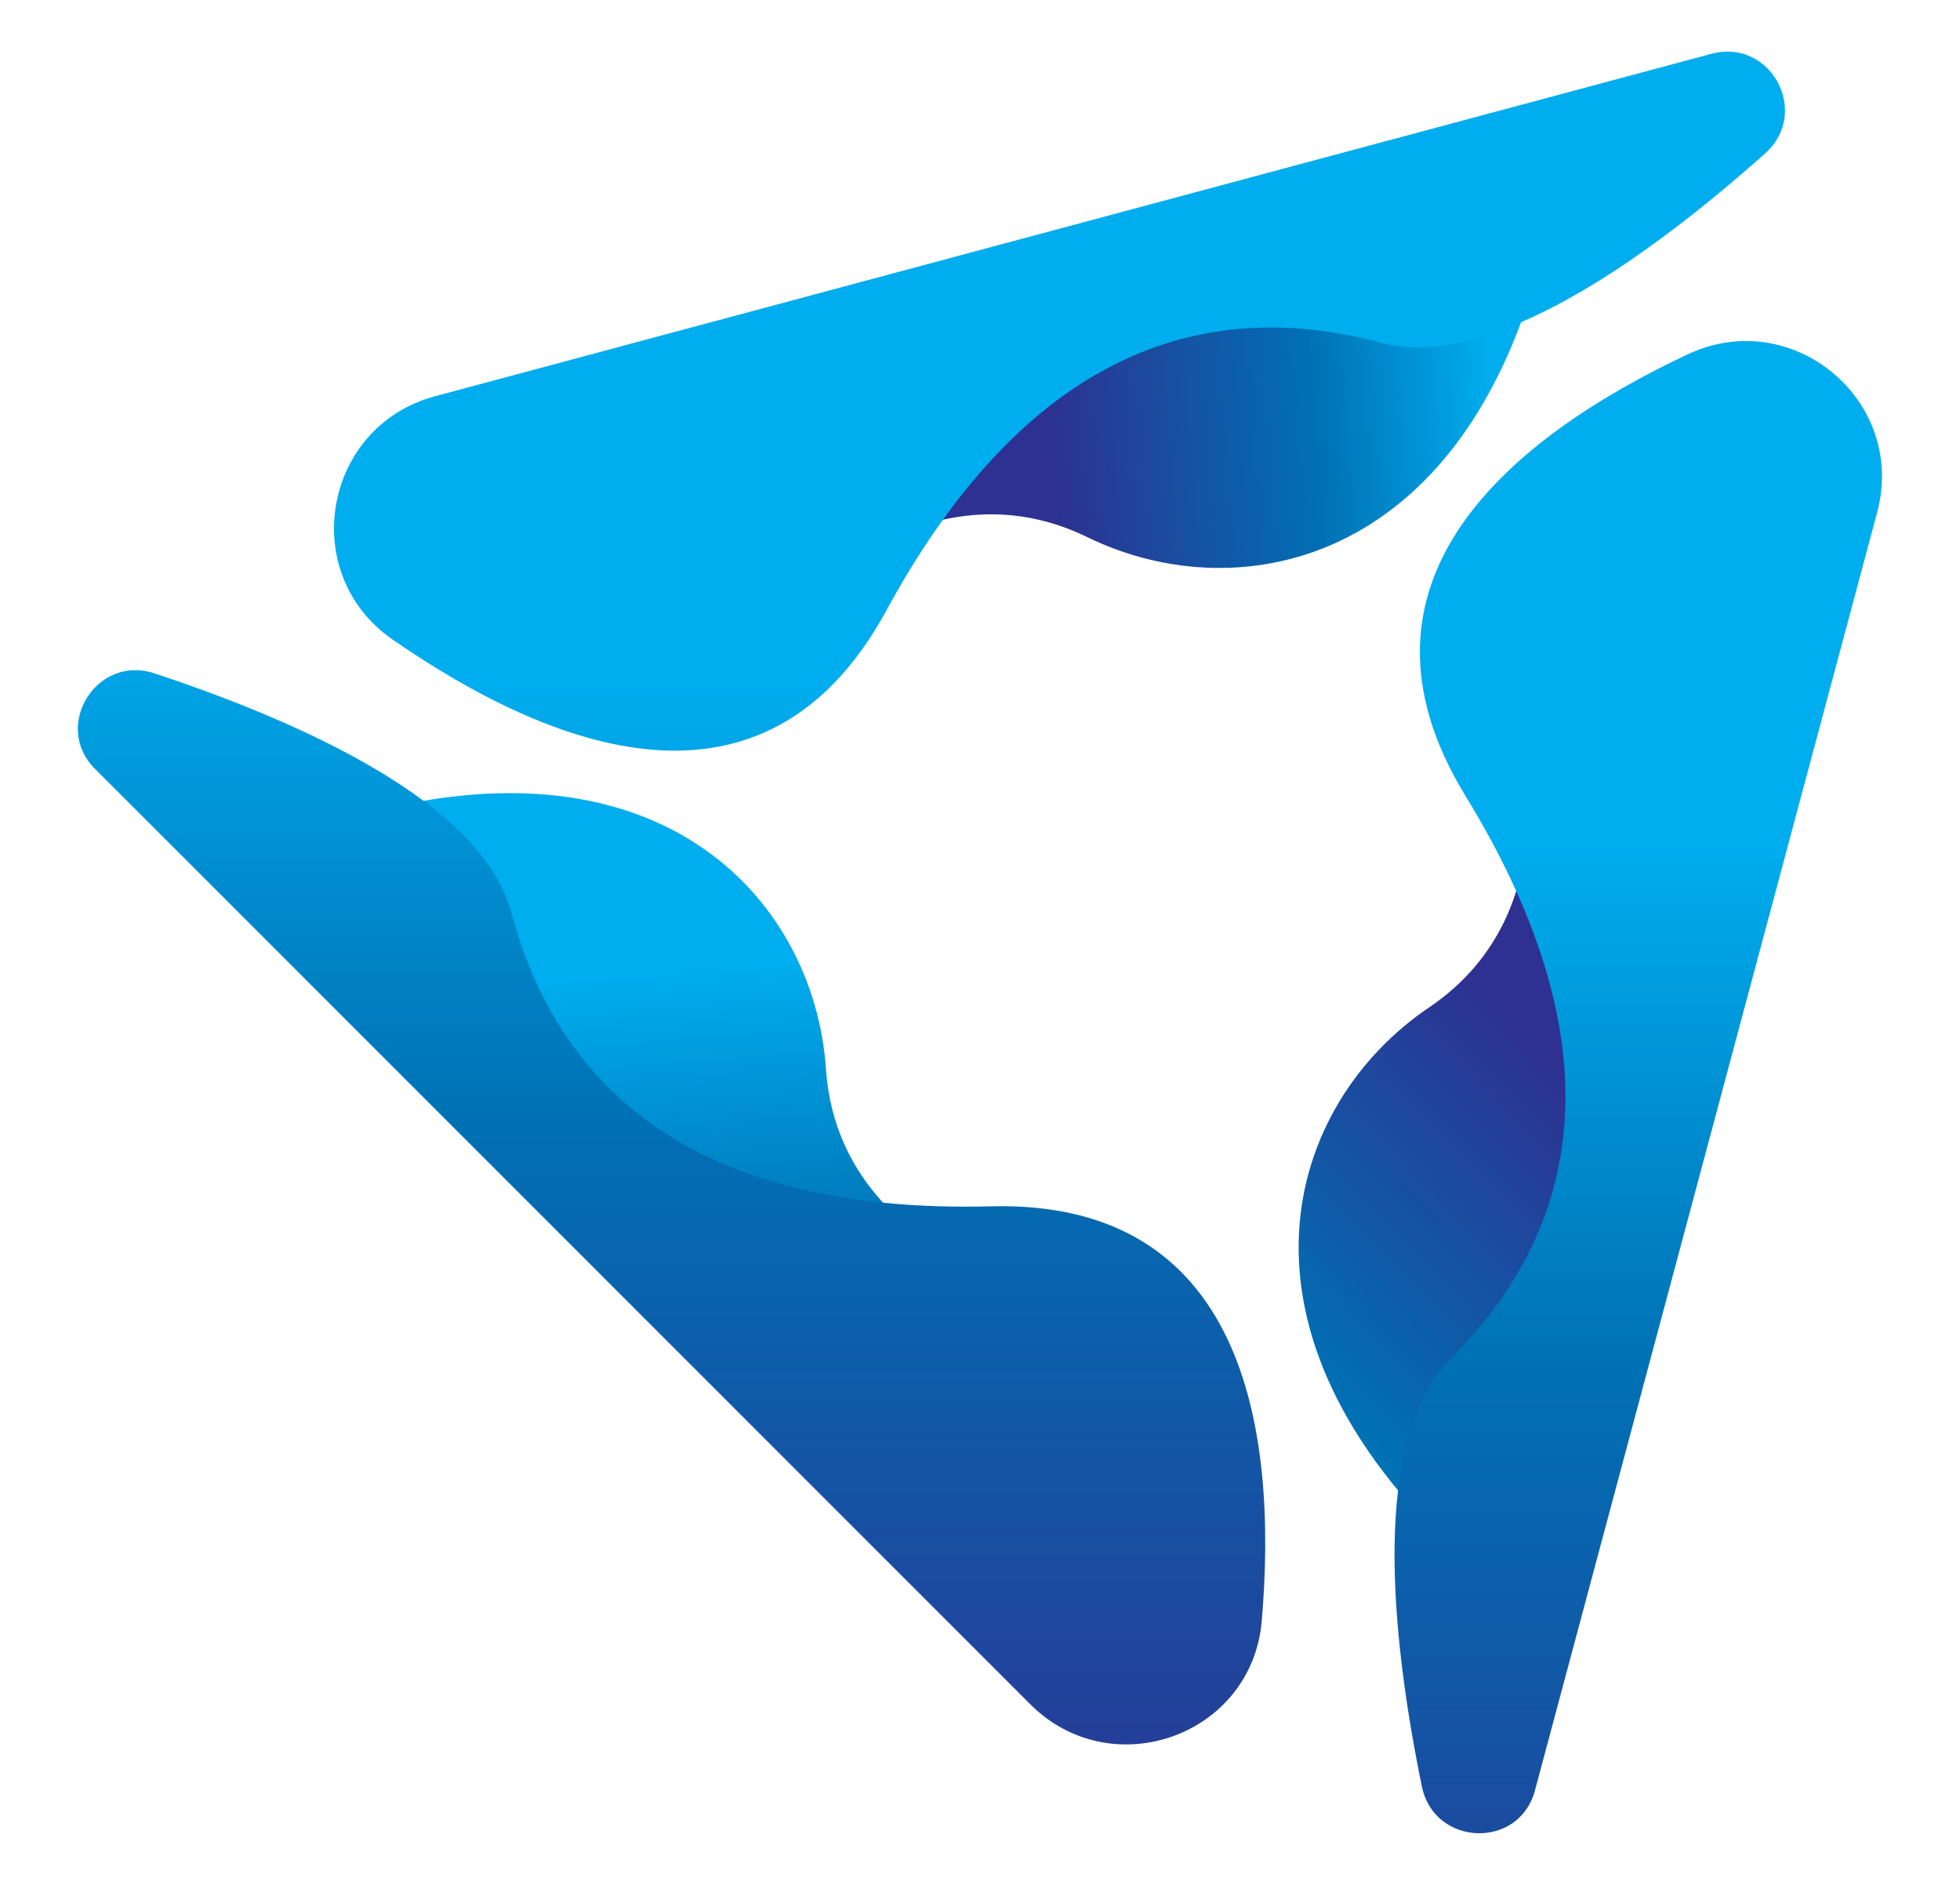 <?xml version="1.0" encoding="utf-8"?>
<!-- Generator: Adobe Illustrator 26.2.1, SVG Export Plug-In . SVG Version: 6.00 Build 0)  -->
<svg version="1.1" id="LOGO" xmlns="http://www.w3.org/2000/svg" xmlns:xlink="http://www.w3.org/1999/xlink" x="0px" y="0px"
	 viewBox="0 0 416 400" style="enable-background:new 0 0 416 400;" xml:space="preserve">
<style type="text/css">
	.st0{fill:url(#SVGID_1_);}
	.st1{fill:url(#SVGID_00000183209343695735982950000000426899636532030104_);}
	.st2{fill:url(#SVGID_00000000928314566557488630000012792636921215796151_);}
	.st3{fill:url(#SVGID_00000065793207850814843930000015940930553948745646_);}
	.st4{fill:url(#SVGID_00000081620800530332194510000000903424522195544746_);}
	.st5{fill:url(#SVGID_00000158708660821623280960000009117022903016243093_);}
	.st6{fill:#E6E7E8;}
	.st7{fill:#FFFFFF;}
	.st8{fill:url(#SVGID_00000008833546221423053450000006442226597635557291_);}
	.st9{fill:url(#SVGID_00000134947802300754914650000006988529607706231180_);}
	.st10{fill:url(#SVGID_00000056428178947261503430000016001266211497042830_);}
	.st11{fill:url(#SVGID_00000082337011095196897890000003202953701417474953_);}
	.st12{fill:url(#SVGID_00000153686725197536237580000011623047853340867001_);}
	.st13{fill:url(#SVGID_00000141426231520959500280000013834871576355088285_);}
</style>
<g>
	<g>
		
			<linearGradient id="SVGID_1_" gradientUnits="userSpaceOnUse" x1="390.931" y1="378.065" x2="392.919" y2="238.921" gradientTransform="matrix(0.707 0.707 -0.707 0.707 223.075 -218.995)">
			<stop  offset="0" style="stop-color:#00ADEE"/>
			<stop  offset="0.401" style="stop-color:#0070B4"/>
			<stop  offset="1" style="stop-color:#2E3191"/>
		</linearGradient>
		<path class="st0" d="M322.3,155.5c0,0,11.2,37.9-19,58.3c-30.2,20.4-45.7,68.2,7,116.7L351,228.2L322.3,155.5z"/>
		
			<linearGradient id="SVGID_00000025435847925702646040000013611158669067448469_" gradientUnits="userSpaceOnUse" x1="369.892" y1="193.564" x2="567.764" y2="391.437" gradientTransform="matrix(0.707 0.707 -0.707 0.707 223.075 -218.995)">
			<stop  offset="0" style="stop-color:#00ADEE"/>
			<stop  offset="0.401" style="stop-color:#0070B4"/>
			<stop  offset="1" style="stop-color:#2E3191"/>
		</linearGradient>
		<path style="fill:url(#SVGID_00000025435847925702646040000013611158669067448469_);" d="M325.8,379.9l72.6-271.1
			c6.4-23.7-17.9-44.1-40.2-33.6c-37.2,17.5-75.2,48-47.1,93.8c30.5,49.9,26.8,89.3-3.2,119.3c-16.9,16.9-12.8,58.2-6.1,90.9
			C304.5,391.9,322.5,392.5,325.8,379.9z"/>
	</g>
	<g>
		
			<linearGradient id="SVGID_00000043437219172361431520000015239763255561275838_" gradientUnits="userSpaceOnUse" x1="279.719" y1="147.848" x2="218.595" y2="219.408" gradientTransform="matrix(0.707 0.707 -0.707 0.707 223.075 -218.995)">
			<stop  offset="0" style="stop-color:#00ADEE"/>
			<stop  offset="0.401" style="stop-color:#0070B4"/>
			<stop  offset="1" style="stop-color:#2E3191"/>
		</linearGradient>
		<path style="fill:url(#SVGID_00000043437219172361431520000015239763255561275838_);" d="M170.8,126.7c0,0,27.2-28.7,60-12.7
			c32.8,16,81.9,5.5,97.5-64.4l-109,15.9L170.8,126.7z"/>
		
			<linearGradient id="SVGID_00000122681493264969269340000008327656097567943857_" gradientUnits="userSpaceOnUse" x1="258.606" y1="256.132" x2="456.478" y2="454.004" gradientTransform="matrix(0.707 0.707 -0.707 0.707 223.075 -218.995)">
			<stop  offset="0" style="stop-color:#00ADEE"/>
			<stop  offset="0.401" style="stop-color:#0070B4"/>
			<stop  offset="1" style="stop-color:#2E3191"/>
		</linearGradient>
		<path style="fill:url(#SVGID_00000122681493264969269340000008327656097567943857_);" d="M363.3,11.4L92.3,84.1
			c-23.7,6.4-29.2,37.6-9,51.6c33.8,23.4,79.1,41.1,104.8-6.1c27.9-51.3,63.9-67.8,104.9-56.9c23.1,6.2,56.8-18,81.7-40.2
			C384.3,23.9,375.9,8.1,363.3,11.4z"/>
	</g>
	<g>
		
			<linearGradient id="SVGID_00000168112930026265430540000010820854183763616396_" gradientUnits="userSpaceOnUse" x1="243.607" y1="357.996" x2="363.867" y2="461.36" gradientTransform="matrix(0.707 0.707 -0.707 0.707 223.075 -218.995)">
			<stop  offset="0" style="stop-color:#00ADEE"/>
			<stop  offset="0.401" style="stop-color:#0070B4"/>
			<stop  offset="1" style="stop-color:#2E3191"/>
		</linearGradient>
		<path style="fill:url(#SVGID_00000168112930026265430540000010820854183763616396_);" d="M216.3,272.4c0,0-38.5-9.2-41-45.6
			c-2.5-36.4-36.2-73.6-104.5-52.2l68.3,86.4L216.3,272.4z"/>
		
			<linearGradient id="SVGID_00000134249425637235042510000008057871468433793418_" gradientUnits="userSpaceOnUse" x1="187.205" y1="301.166" x2="385.077" y2="499.038" gradientTransform="matrix(0.707 0.707 -0.707 0.707 223.075 -218.995)">
			<stop  offset="0" style="stop-color:#00ADEE"/>
			<stop  offset="0.401" style="stop-color:#0070B4"/>
			<stop  offset="1" style="stop-color:#2E3191"/>
		</linearGradient>
		<path style="fill:url(#SVGID_00000134249425637235042510000008057871468433793418_);" d="M267.8,344c3.5-41-3.8-89.4-57.6-88
			c-58.4,1.5-90.7-21.4-101.7-62.4c-6.2-23.1-44-40.2-75.7-50.7c-12.3-4.1-21.8,11.2-12.6,20.3l198.4,198.4
			C235.9,379,265.7,368.4,267.8,344z"/>
	</g>
</g>
</svg>
